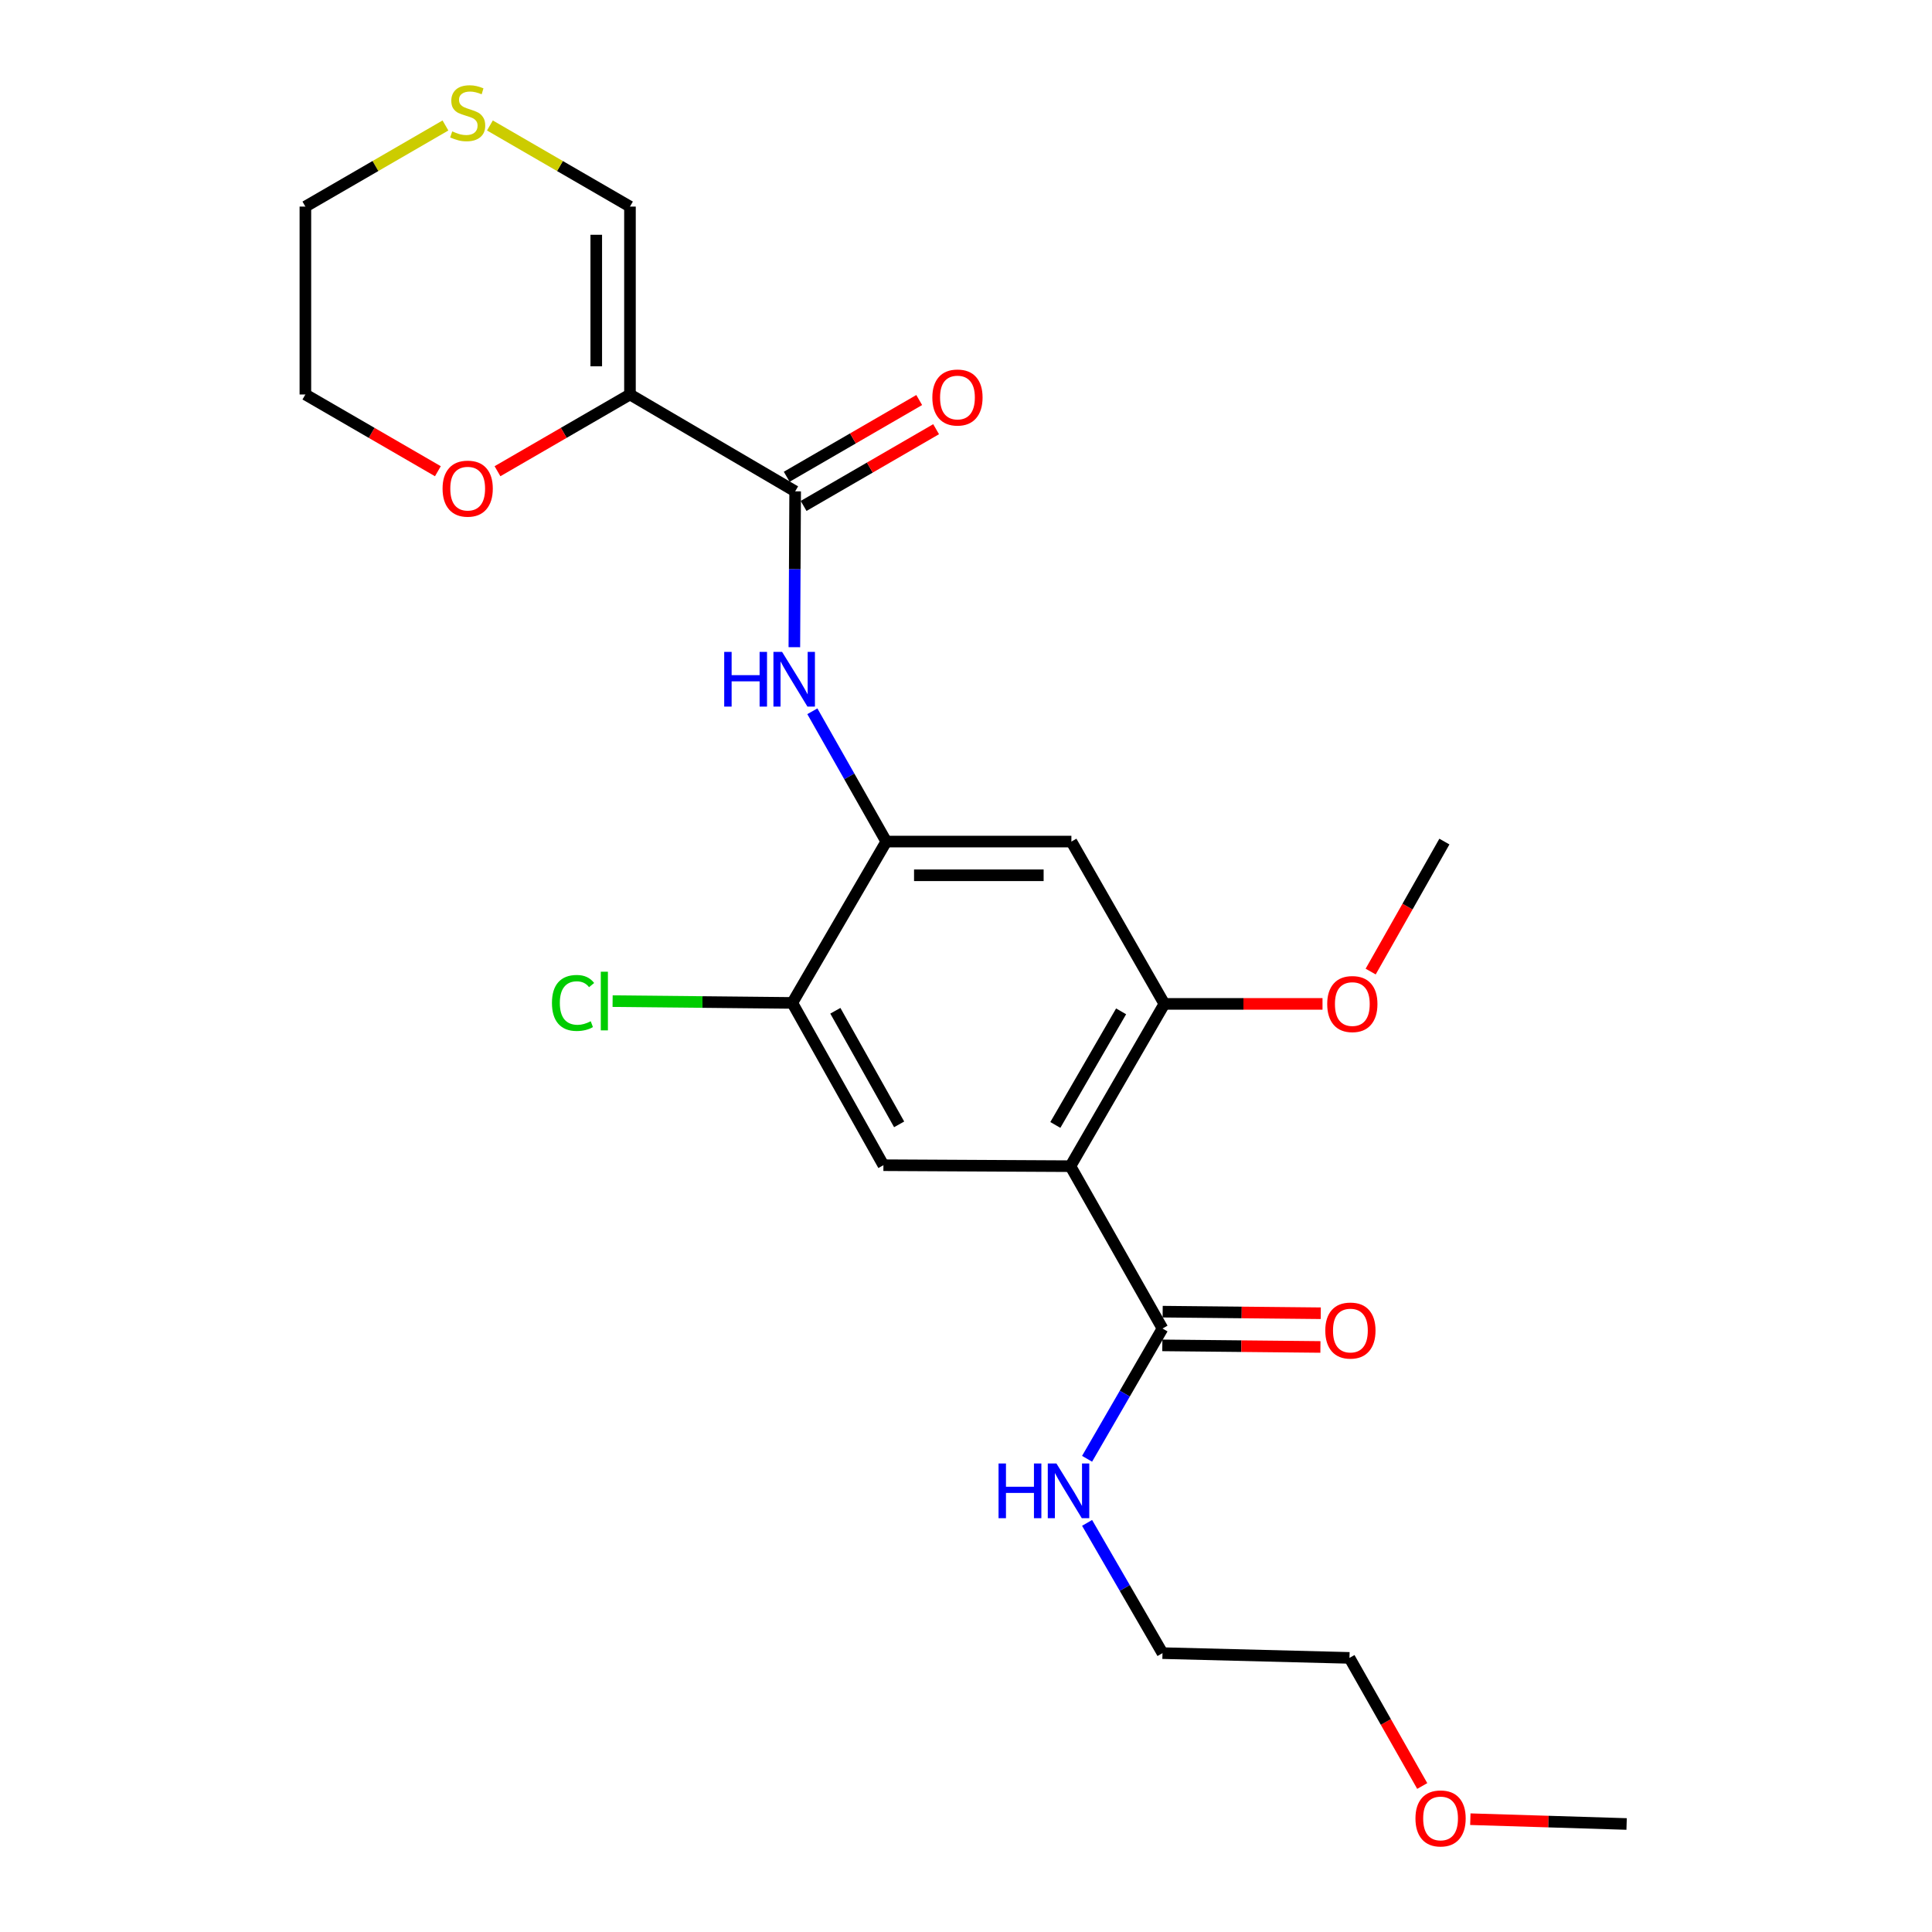 <?xml version='1.0' encoding='iso-8859-1'?>
<svg version='1.1' baseProfile='full'
              xmlns='http://www.w3.org/2000/svg'
                      xmlns:rdkit='http://www.rdkit.org/xml'
                      xmlns:xlink='http://www.w3.org/1999/xlink'
                  xml:space='preserve'
width='1000px' height='1000px' viewBox='0 0 1000 1000'>
<!-- END OF HEADER -->
<rect style='opacity:1.0;fill:#FFFFFF;stroke:none' width='1000' height='1000' x='0' y='0'> </rect>
<path class='bond-4' d='M 554.047,603.612 L 602.677,519.614' style='fill:none;fill-rule:evenodd;stroke:#000000;stroke-width:6px;stroke-linecap:butt;stroke-linejoin:miter;stroke-opacity:1' />
<path class='bond-4' d='M 546.242,582.271 L 580.283,523.472' style='fill:none;fill-rule:evenodd;stroke:#000000;stroke-width:6px;stroke-linecap:butt;stroke-linejoin:miter;stroke-opacity:1' />
<path class='bond-5' d='M 554.047,603.612 L 457.254,603.108' style='fill:none;fill-rule:evenodd;stroke:#000000;stroke-width:6px;stroke-linecap:butt;stroke-linejoin:miter;stroke-opacity:1' />
<path class='bond-6' d='M 554.047,603.612 L 601.707,687.639' style='fill:none;fill-rule:evenodd;stroke:#000000;stroke-width:6px;stroke-linecap:butt;stroke-linejoin:miter;stroke-opacity:1' />
<path class='bond-0' d='M 326.071,204.188 L 411.572,254.32' style='fill:none;fill-rule:evenodd;stroke:#000000;stroke-width:6px;stroke-linecap:butt;stroke-linejoin:miter;stroke-opacity:1' />
<path class='bond-9' d='M 326.071,204.188 L 326.071,106.93' style='fill:none;fill-rule:evenodd;stroke:#000000;stroke-width:6px;stroke-linecap:butt;stroke-linejoin:miter;stroke-opacity:1' />
<path class='bond-9' d='M 308.624,189.6 L 308.624,121.519' style='fill:none;fill-rule:evenodd;stroke:#000000;stroke-width:6px;stroke-linecap:butt;stroke-linejoin:miter;stroke-opacity:1' />
<path class='bond-10' d='M 326.071,204.188 L 291.785,224.045' style='fill:none;fill-rule:evenodd;stroke:#000000;stroke-width:6px;stroke-linecap:butt;stroke-linejoin:miter;stroke-opacity:1' />
<path class='bond-10' d='M 291.785,224.045 L 257.5,243.902' style='fill:none;fill-rule:evenodd;stroke:#FF0000;stroke-width:6px;stroke-linecap:butt;stroke-linejoin:miter;stroke-opacity:1' />
<path class='bond-1' d='M 411.572,254.32 L 411.363,294.653' style='fill:none;fill-rule:evenodd;stroke:#000000;stroke-width:6px;stroke-linecap:butt;stroke-linejoin:miter;stroke-opacity:1' />
<path class='bond-1' d='M 411.363,294.653 L 411.154,334.987' style='fill:none;fill-rule:evenodd;stroke:#0000FF;stroke-width:6px;stroke-linecap:butt;stroke-linejoin:miter;stroke-opacity:1' />
<path class='bond-12' d='M 415.944,261.869 L 450.234,242.012' style='fill:none;fill-rule:evenodd;stroke:#000000;stroke-width:6px;stroke-linecap:butt;stroke-linejoin:miter;stroke-opacity:1' />
<path class='bond-12' d='M 450.234,242.012 L 484.525,222.154' style='fill:none;fill-rule:evenodd;stroke:#FF0000;stroke-width:6px;stroke-linecap:butt;stroke-linejoin:miter;stroke-opacity:1' />
<path class='bond-12' d='M 407.2,246.771 L 441.491,226.913' style='fill:none;fill-rule:evenodd;stroke:#000000;stroke-width:6px;stroke-linecap:butt;stroke-linejoin:miter;stroke-opacity:1' />
<path class='bond-12' d='M 441.491,226.913 L 475.781,207.056' style='fill:none;fill-rule:evenodd;stroke:#FF0000;stroke-width:6px;stroke-linecap:butt;stroke-linejoin:miter;stroke-opacity:1' />
<path class='bond-2' d='M 420.472,368.153 L 439.605,401.874' style='fill:none;fill-rule:evenodd;stroke:#0000FF;stroke-width:6px;stroke-linecap:butt;stroke-linejoin:miter;stroke-opacity:1' />
<path class='bond-2' d='M 439.605,401.874 L 458.737,435.596' style='fill:none;fill-rule:evenodd;stroke:#000000;stroke-width:6px;stroke-linecap:butt;stroke-linejoin:miter;stroke-opacity:1' />
<path class='bond-3' d='M 458.737,435.596 L 410.089,519.11' style='fill:none;fill-rule:evenodd;stroke:#000000;stroke-width:6px;stroke-linecap:butt;stroke-linejoin:miter;stroke-opacity:1' />
<path class='bond-24' d='M 458.737,435.596 L 554.551,435.596' style='fill:none;fill-rule:evenodd;stroke:#000000;stroke-width:6px;stroke-linecap:butt;stroke-linejoin:miter;stroke-opacity:1' />
<path class='bond-24' d='M 473.11,453.043 L 540.179,453.043' style='fill:none;fill-rule:evenodd;stroke:#000000;stroke-width:6px;stroke-linecap:butt;stroke-linejoin:miter;stroke-opacity:1' />
<path class='bond-7' d='M 602.677,519.614 L 554.551,435.596' style='fill:none;fill-rule:evenodd;stroke:#000000;stroke-width:6px;stroke-linecap:butt;stroke-linejoin:miter;stroke-opacity:1' />
<path class='bond-16' d='M 602.677,519.614 L 643.604,519.614' style='fill:none;fill-rule:evenodd;stroke:#000000;stroke-width:6px;stroke-linecap:butt;stroke-linejoin:miter;stroke-opacity:1' />
<path class='bond-16' d='M 643.604,519.614 L 684.532,519.614' style='fill:none;fill-rule:evenodd;stroke:#FF0000;stroke-width:6px;stroke-linecap:butt;stroke-linejoin:miter;stroke-opacity:1' />
<path class='bond-8' d='M 457.254,603.108 L 410.089,519.11' style='fill:none;fill-rule:evenodd;stroke:#000000;stroke-width:6px;stroke-linecap:butt;stroke-linejoin:miter;stroke-opacity:1' />
<path class='bond-8' d='M 465.393,581.966 L 432.377,523.167' style='fill:none;fill-rule:evenodd;stroke:#000000;stroke-width:6px;stroke-linecap:butt;stroke-linejoin:miter;stroke-opacity:1' />
<path class='bond-13' d='M 601.62,696.363 L 642.534,696.77' style='fill:none;fill-rule:evenodd;stroke:#000000;stroke-width:6px;stroke-linecap:butt;stroke-linejoin:miter;stroke-opacity:1' />
<path class='bond-13' d='M 642.534,696.77 L 683.447,697.178' style='fill:none;fill-rule:evenodd;stroke:#FF0000;stroke-width:6px;stroke-linecap:butt;stroke-linejoin:miter;stroke-opacity:1' />
<path class='bond-13' d='M 601.794,678.916 L 642.707,679.324' style='fill:none;fill-rule:evenodd;stroke:#000000;stroke-width:6px;stroke-linecap:butt;stroke-linejoin:miter;stroke-opacity:1' />
<path class='bond-13' d='M 642.707,679.324 L 683.621,679.732' style='fill:none;fill-rule:evenodd;stroke:#FF0000;stroke-width:6px;stroke-linecap:butt;stroke-linejoin:miter;stroke-opacity:1' />
<path class='bond-14' d='M 601.707,687.639 L 582.189,721.355' style='fill:none;fill-rule:evenodd;stroke:#000000;stroke-width:6px;stroke-linecap:butt;stroke-linejoin:miter;stroke-opacity:1' />
<path class='bond-14' d='M 582.189,721.355 L 562.671,755.07' style='fill:none;fill-rule:evenodd;stroke:#0000FF;stroke-width:6px;stroke-linecap:butt;stroke-linejoin:miter;stroke-opacity:1' />
<path class='bond-15' d='M 410.089,519.11 L 363.586,518.646' style='fill:none;fill-rule:evenodd;stroke:#000000;stroke-width:6px;stroke-linecap:butt;stroke-linejoin:miter;stroke-opacity:1' />
<path class='bond-15' d='M 363.586,518.646 L 317.083,518.183' style='fill:none;fill-rule:evenodd;stroke:#00CC00;stroke-width:6px;stroke-linecap:butt;stroke-linejoin:miter;stroke-opacity:1' />
<path class='bond-11' d='M 326.071,106.93 L 289.825,85.938' style='fill:none;fill-rule:evenodd;stroke:#000000;stroke-width:6px;stroke-linecap:butt;stroke-linejoin:miter;stroke-opacity:1' />
<path class='bond-11' d='M 289.825,85.938 L 253.58,64.946' style='fill:none;fill-rule:evenodd;stroke:#CCCC00;stroke-width:6px;stroke-linecap:butt;stroke-linejoin:miter;stroke-opacity:1' />
<path class='bond-19' d='M 226.646,243.903 L 192.355,224.046' style='fill:none;fill-rule:evenodd;stroke:#FF0000;stroke-width:6px;stroke-linecap:butt;stroke-linejoin:miter;stroke-opacity:1' />
<path class='bond-19' d='M 192.355,224.046 L 158.065,204.188' style='fill:none;fill-rule:evenodd;stroke:#000000;stroke-width:6px;stroke-linecap:butt;stroke-linejoin:miter;stroke-opacity:1' />
<path class='bond-25' d='M 230.566,64.945 L 194.315,85.938' style='fill:none;fill-rule:evenodd;stroke:#CCCC00;stroke-width:6px;stroke-linecap:butt;stroke-linejoin:miter;stroke-opacity:1' />
<path class='bond-25' d='M 194.315,85.938 L 158.065,106.93' style='fill:none;fill-rule:evenodd;stroke:#000000;stroke-width:6px;stroke-linecap:butt;stroke-linejoin:miter;stroke-opacity:1' />
<path class='bond-20' d='M 562.673,788.244 L 582.19,821.95' style='fill:none;fill-rule:evenodd;stroke:#0000FF;stroke-width:6px;stroke-linecap:butt;stroke-linejoin:miter;stroke-opacity:1' />
<path class='bond-20' d='M 582.19,821.95 L 601.707,855.656' style='fill:none;fill-rule:evenodd;stroke:#000000;stroke-width:6px;stroke-linecap:butt;stroke-linejoin:miter;stroke-opacity:1' />
<path class='bond-22' d='M 709.455,502.879 L 728.534,469.237' style='fill:none;fill-rule:evenodd;stroke:#FF0000;stroke-width:6px;stroke-linecap:butt;stroke-linejoin:miter;stroke-opacity:1' />
<path class='bond-22' d='M 728.534,469.237 L 747.614,435.596' style='fill:none;fill-rule:evenodd;stroke:#000000;stroke-width:6px;stroke-linecap:butt;stroke-linejoin:miter;stroke-opacity:1' />
<path class='bond-17' d='M 158.065,106.93 L 158.065,204.188' style='fill:none;fill-rule:evenodd;stroke:#000000;stroke-width:6px;stroke-linecap:butt;stroke-linejoin:miter;stroke-opacity:1' />
<path class='bond-18' d='M 736.147,924.43 L 717.314,891.274' style='fill:none;fill-rule:evenodd;stroke:#FF0000;stroke-width:6px;stroke-linecap:butt;stroke-linejoin:miter;stroke-opacity:1' />
<path class='bond-18' d='M 717.314,891.274 L 698.481,858.118' style='fill:none;fill-rule:evenodd;stroke:#000000;stroke-width:6px;stroke-linecap:butt;stroke-linejoin:miter;stroke-opacity:1' />
<path class='bond-23' d='M 761.045,941.61 L 801.49,942.852' style='fill:none;fill-rule:evenodd;stroke:#FF0000;stroke-width:6px;stroke-linecap:butt;stroke-linejoin:miter;stroke-opacity:1' />
<path class='bond-23' d='M 801.49,942.852 L 841.935,944.093' style='fill:none;fill-rule:evenodd;stroke:#000000;stroke-width:6px;stroke-linecap:butt;stroke-linejoin:miter;stroke-opacity:1' />
<path class='bond-21' d='M 601.707,855.656 L 698.481,858.118' style='fill:none;fill-rule:evenodd;stroke:#000000;stroke-width:6px;stroke-linecap:butt;stroke-linejoin:miter;stroke-opacity:1' />
<path  class='atom-3' d='M 374.848 337.418
L 378.688 337.418
L 378.688 349.458
L 393.168 349.458
L 393.168 337.418
L 397.008 337.418
L 397.008 365.738
L 393.168 365.738
L 393.168 352.658
L 378.688 352.658
L 378.688 365.738
L 374.848 365.738
L 374.848 337.418
' fill='#0000FF'/>
<path  class='atom-3' d='M 404.808 337.418
L 414.088 352.418
Q 415.008 353.898, 416.488 356.578
Q 417.968 359.258, 418.048 359.418
L 418.048 337.418
L 421.808 337.418
L 421.808 365.738
L 417.928 365.738
L 407.968 349.338
Q 406.808 347.418, 405.568 345.218
Q 404.368 343.018, 404.008 342.338
L 404.008 365.738
L 400.328 365.738
L 400.328 337.418
L 404.808 337.418
' fill='#0000FF'/>
<path  class='atom-11' d='M 229.073 252.917
Q 229.073 246.117, 232.433 242.317
Q 235.793 238.517, 242.073 238.517
Q 248.353 238.517, 251.713 242.317
Q 255.073 246.117, 255.073 252.917
Q 255.073 259.797, 251.673 263.717
Q 248.273 267.597, 242.073 267.597
Q 235.833 267.597, 232.433 263.717
Q 229.073 259.837, 229.073 252.917
M 242.073 264.397
Q 246.393 264.397, 248.713 261.517
Q 251.073 258.597, 251.073 252.917
Q 251.073 247.357, 248.713 244.557
Q 246.393 241.717, 242.073 241.717
Q 237.753 241.717, 235.393 244.517
Q 233.073 247.317, 233.073 252.917
Q 233.073 258.637, 235.393 261.517
Q 237.753 264.397, 242.073 264.397
' fill='#FF0000'/>
<path  class='atom-12' d='M 234.073 68.002
Q 234.393 68.122, 235.713 68.682
Q 237.033 69.242, 238.473 69.602
Q 239.953 69.922, 241.393 69.922
Q 244.073 69.922, 245.633 68.642
Q 247.193 67.322, 247.193 65.042
Q 247.193 63.482, 246.393 62.522
Q 245.633 61.562, 244.433 61.042
Q 243.233 60.522, 241.233 59.922
Q 238.713 59.162, 237.193 58.442
Q 235.713 57.722, 234.633 56.202
Q 233.593 54.682, 233.593 52.122
Q 233.593 48.562, 235.993 46.362
Q 238.433 44.162, 243.233 44.162
Q 246.513 44.162, 250.233 45.722
L 249.313 48.802
Q 245.913 47.402, 243.353 47.402
Q 240.593 47.402, 239.073 48.562
Q 237.553 49.682, 237.593 51.642
Q 237.593 53.162, 238.353 54.082
Q 239.153 55.002, 240.273 55.522
Q 241.433 56.042, 243.353 56.642
Q 245.913 57.442, 247.433 58.242
Q 248.953 59.042, 250.033 60.682
Q 251.153 62.282, 251.153 65.042
Q 251.153 68.962, 248.513 71.082
Q 245.913 73.162, 241.553 73.162
Q 239.033 73.162, 237.113 72.602
Q 235.233 72.082, 232.993 71.162
L 234.073 68.002
' fill='#CCCC00'/>
<path  class='atom-13' d='M 482.58 205.751
Q 482.58 198.951, 485.94 195.151
Q 489.3 191.351, 495.58 191.351
Q 501.86 191.351, 505.22 195.151
Q 508.58 198.951, 508.58 205.751
Q 508.58 212.631, 505.18 216.551
Q 501.78 220.431, 495.58 220.431
Q 489.34 220.431, 485.94 216.551
Q 482.58 212.671, 482.58 205.751
M 495.58 217.231
Q 499.9 217.231, 502.22 214.351
Q 504.58 211.431, 504.58 205.751
Q 504.58 200.191, 502.22 197.391
Q 499.9 194.551, 495.58 194.551
Q 491.26 194.551, 488.9 197.351
Q 486.58 200.151, 486.58 205.751
Q 486.58 211.471, 488.9 214.351
Q 491.26 217.231, 495.58 217.231
' fill='#FF0000'/>
<path  class='atom-14' d='M 685.965 688.689
Q 685.965 681.889, 689.325 678.089
Q 692.685 674.289, 698.965 674.289
Q 705.245 674.289, 708.605 678.089
Q 711.965 681.889, 711.965 688.689
Q 711.965 695.569, 708.565 699.489
Q 705.165 703.369, 698.965 703.369
Q 692.725 703.369, 689.325 699.489
Q 685.965 695.609, 685.965 688.689
M 698.965 700.169
Q 703.285 700.169, 705.605 697.289
Q 707.965 694.369, 707.965 688.689
Q 707.965 683.129, 705.605 680.329
Q 703.285 677.489, 698.965 677.489
Q 694.645 677.489, 692.285 680.289
Q 689.965 683.089, 689.965 688.689
Q 689.965 694.409, 692.285 697.289
Q 694.645 700.169, 698.965 700.169
' fill='#FF0000'/>
<path  class='atom-15' d='M 516.848 757.497
L 520.688 757.497
L 520.688 769.537
L 535.168 769.537
L 535.168 757.497
L 539.008 757.497
L 539.008 785.817
L 535.168 785.817
L 535.168 772.737
L 520.688 772.737
L 520.688 785.817
L 516.848 785.817
L 516.848 757.497
' fill='#0000FF'/>
<path  class='atom-15' d='M 546.808 757.497
L 556.088 772.497
Q 557.008 773.977, 558.488 776.657
Q 559.968 779.337, 560.048 779.497
L 560.048 757.497
L 563.808 757.497
L 563.808 785.817
L 559.928 785.817
L 549.968 769.417
Q 548.808 767.497, 547.568 765.297
Q 546.368 763.097, 546.008 762.417
L 546.008 785.817
L 542.328 785.817
L 542.328 757.497
L 546.808 757.497
' fill='#0000FF'/>
<path  class='atom-16' d='M 285.691 519.12
Q 285.691 512.08, 288.971 508.4
Q 292.291 504.68, 298.571 504.68
Q 304.411 504.68, 307.531 508.8
L 304.891 510.96
Q 302.611 507.96, 298.571 507.96
Q 294.291 507.96, 292.011 510.84
Q 289.771 513.68, 289.771 519.12
Q 289.771 524.72, 292.091 527.6
Q 294.451 530.48, 299.011 530.48
Q 302.131 530.48, 305.771 528.6
L 306.891 531.6
Q 305.411 532.56, 303.171 533.12
Q 300.931 533.68, 298.451 533.68
Q 292.291 533.68, 288.971 529.92
Q 285.691 526.16, 285.691 519.12
' fill='#00CC00'/>
<path  class='atom-16' d='M 310.971 502.96
L 314.651 502.96
L 314.651 533.32
L 310.971 533.32
L 310.971 502.96
' fill='#00CC00'/>
<path  class='atom-17' d='M 686.964 519.694
Q 686.964 512.894, 690.324 509.094
Q 693.684 505.294, 699.964 505.294
Q 706.244 505.294, 709.604 509.094
Q 712.964 512.894, 712.964 519.694
Q 712.964 526.574, 709.564 530.494
Q 706.164 534.374, 699.964 534.374
Q 693.724 534.374, 690.324 530.494
Q 686.964 526.614, 686.964 519.694
M 699.964 531.174
Q 704.284 531.174, 706.604 528.294
Q 708.964 525.374, 708.964 519.694
Q 708.964 514.134, 706.604 511.334
Q 704.284 508.494, 699.964 508.494
Q 695.644 508.494, 693.284 511.294
Q 690.964 514.094, 690.964 519.694
Q 690.964 525.414, 693.284 528.294
Q 695.644 531.174, 699.964 531.174
' fill='#FF0000'/>
<path  class='atom-19' d='M 732.637 941.217
Q 732.637 934.417, 735.997 930.617
Q 739.357 926.817, 745.637 926.817
Q 751.917 926.817, 755.277 930.617
Q 758.637 934.417, 758.637 941.217
Q 758.637 948.097, 755.237 952.017
Q 751.837 955.897, 745.637 955.897
Q 739.397 955.897, 735.997 952.017
Q 732.637 948.137, 732.637 941.217
M 745.637 952.697
Q 749.957 952.697, 752.277 949.817
Q 754.637 946.897, 754.637 941.217
Q 754.637 935.657, 752.277 932.857
Q 749.957 930.017, 745.637 930.017
Q 741.317 930.017, 738.957 932.817
Q 736.637 935.617, 736.637 941.217
Q 736.637 946.937, 738.957 949.817
Q 741.317 952.697, 745.637 952.697
' fill='#FF0000'/>
</svg>
